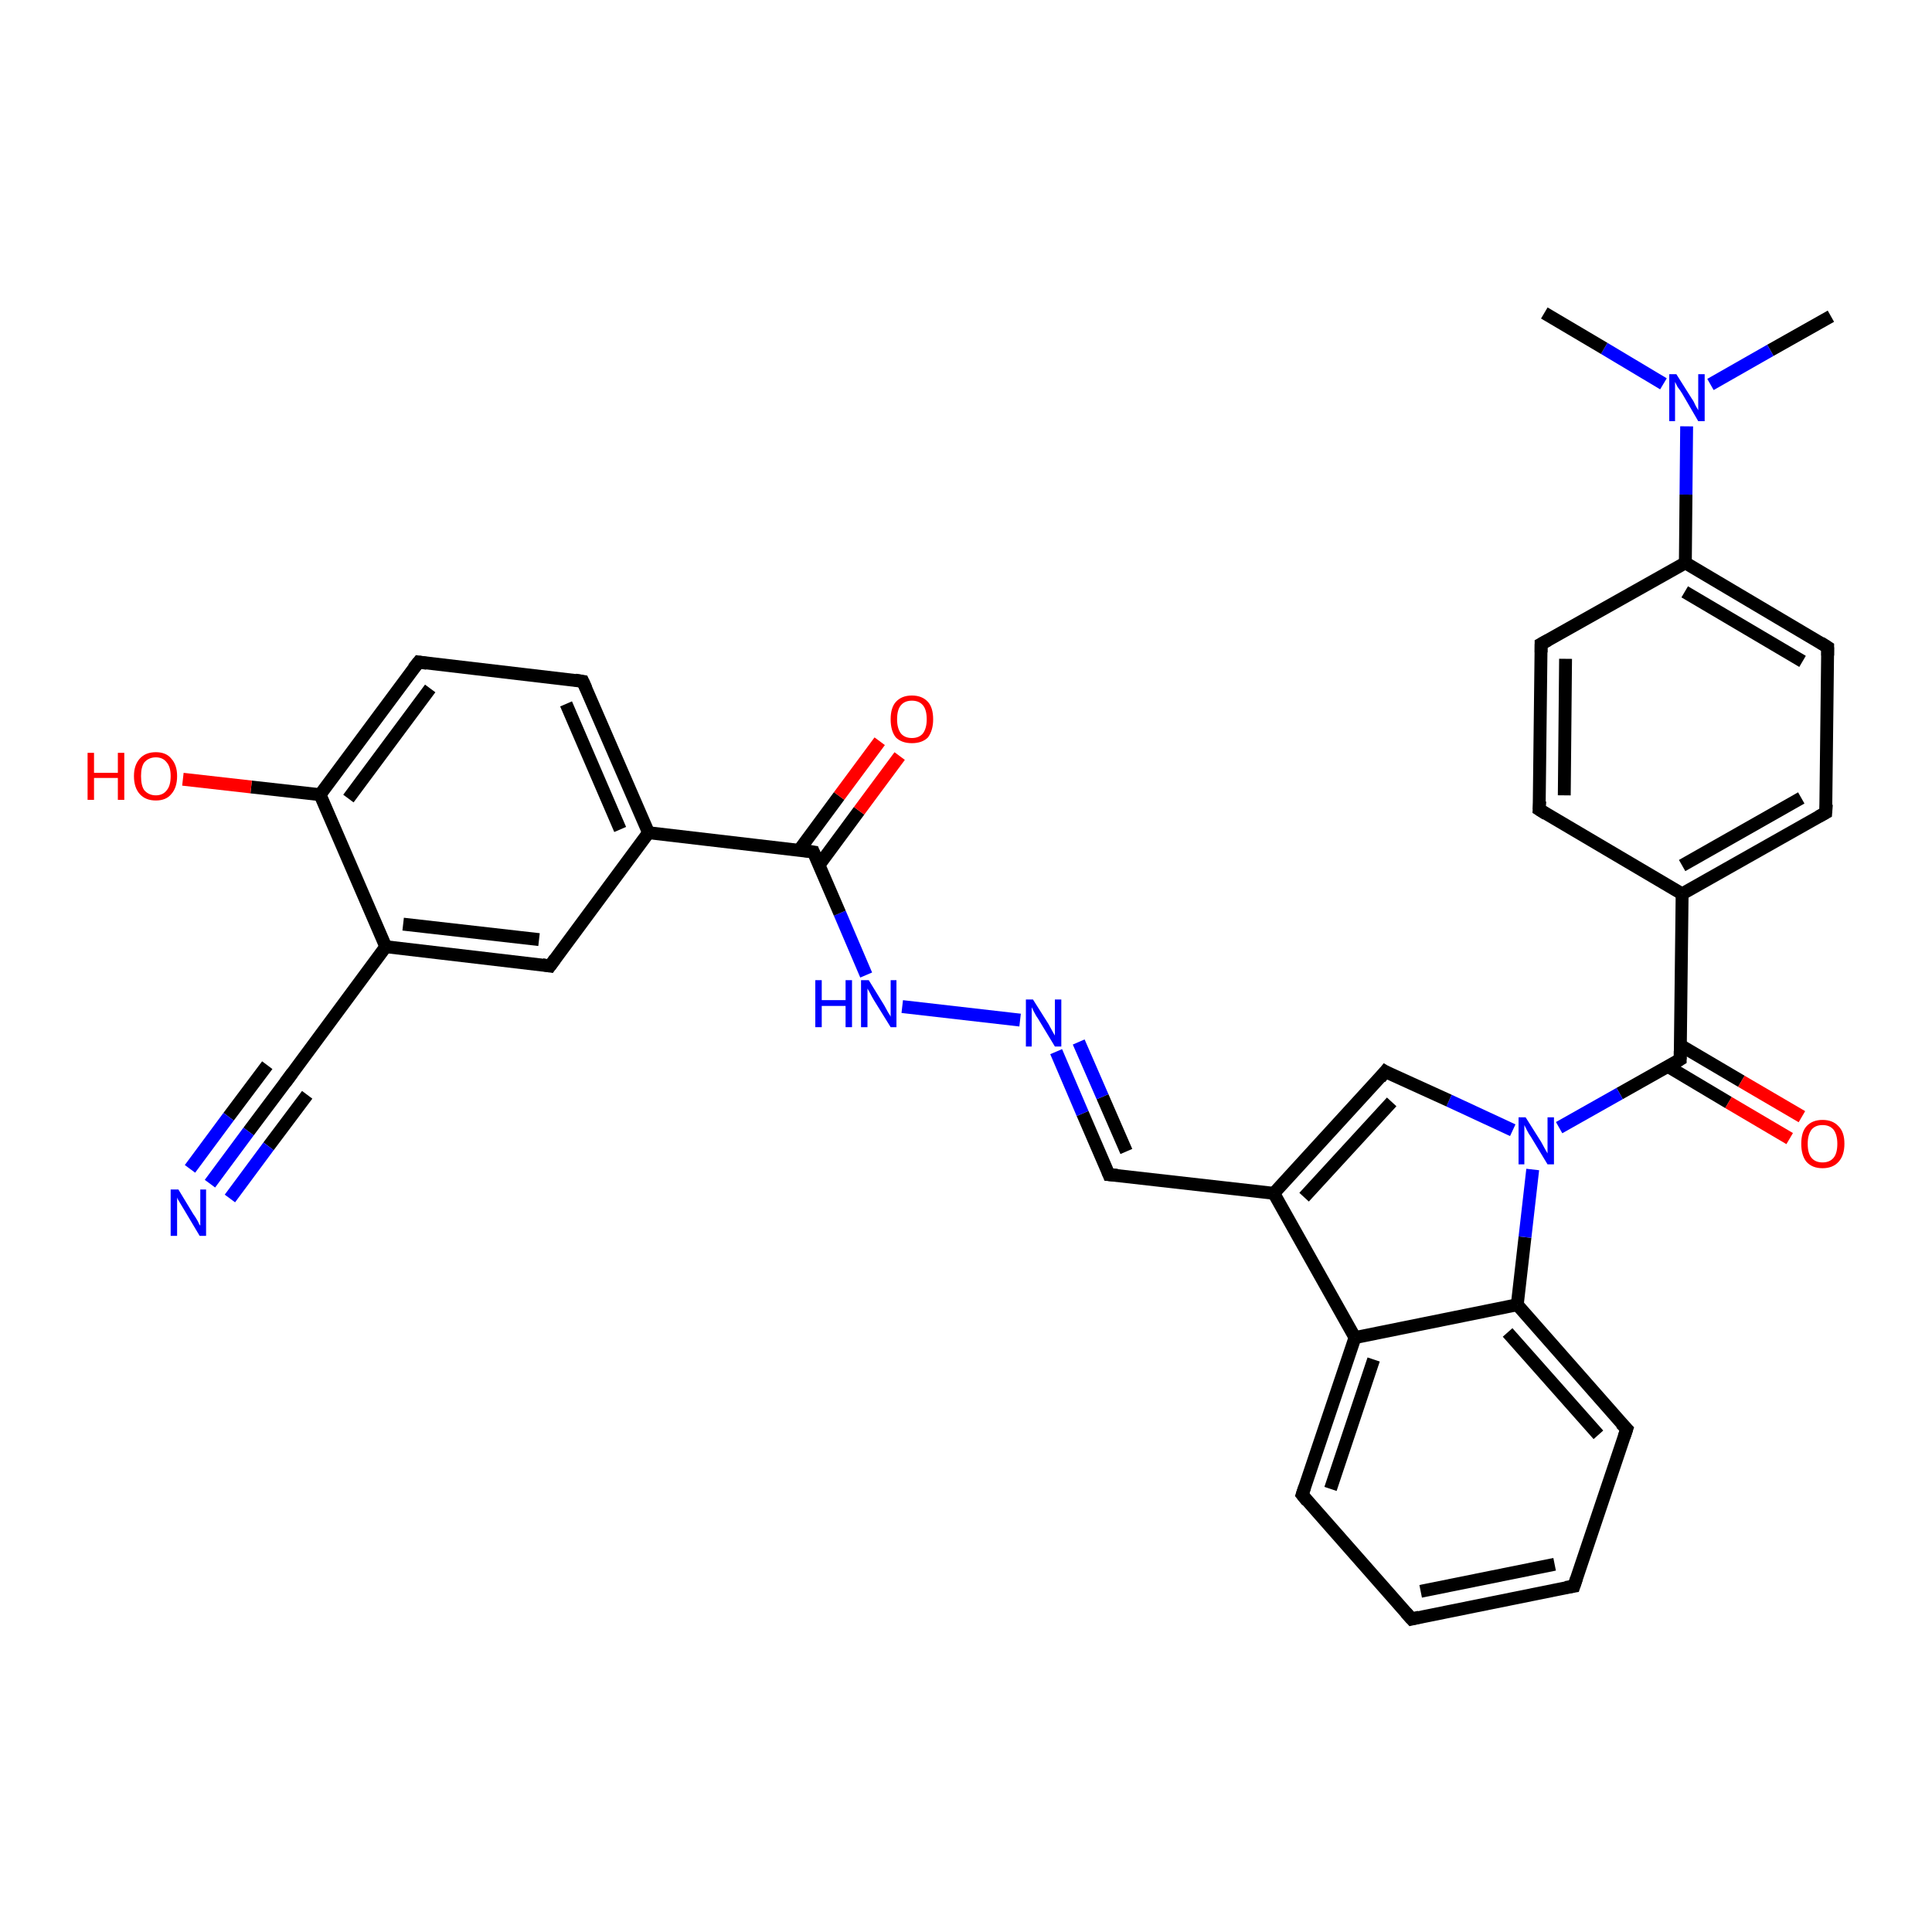 <?xml version='1.0' encoding='iso-8859-1'?>
<svg version='1.1' baseProfile='full'
              xmlns='http://www.w3.org/2000/svg'
                      xmlns:rdkit='http://www.rdkit.org/xml'
                      xmlns:xlink='http://www.w3.org/1999/xlink'
                  xml:space='preserve'
width='300px' height='300px' viewBox='0 0 300 300'>
<!-- END OF HEADER -->
<rect style='opacity:1.0;fill:#FFFFFF;stroke:none' width='300.0' height='300.0' x='0.0' y='0.0'> </rect>
<path class='bond-0 atom-0 atom-1' d='M 284.3,49.1 L 274.9,54.4' style='fill:none;fill-rule:evenodd;stroke:#000000;stroke-width:2.0px;stroke-linecap:butt;stroke-linejoin:miter;stroke-opacity:1' />
<path class='bond-0 atom-0 atom-1' d='M 274.9,54.4 L 265.6,59.7' style='fill:none;fill-rule:evenodd;stroke:#0000FF;stroke-width:2.0px;stroke-linecap:butt;stroke-linejoin:miter;stroke-opacity:1' />
<path class='bond-1 atom-1 atom-2' d='M 258.3,59.6 L 249.1,54.1' style='fill:none;fill-rule:evenodd;stroke:#0000FF;stroke-width:2.0px;stroke-linecap:butt;stroke-linejoin:miter;stroke-opacity:1' />
<path class='bond-1 atom-1 atom-2' d='M 249.1,54.1 L 239.8,48.6' style='fill:none;fill-rule:evenodd;stroke:#000000;stroke-width:2.0px;stroke-linecap:butt;stroke-linejoin:miter;stroke-opacity:1' />
<path class='bond-2 atom-1 atom-3' d='M 261.9,66.2 L 261.8,76.8' style='fill:none;fill-rule:evenodd;stroke:#0000FF;stroke-width:2.0px;stroke-linecap:butt;stroke-linejoin:miter;stroke-opacity:1' />
<path class='bond-2 atom-1 atom-3' d='M 261.8,76.8 L 261.7,87.4' style='fill:none;fill-rule:evenodd;stroke:#000000;stroke-width:2.0px;stroke-linecap:butt;stroke-linejoin:miter;stroke-opacity:1' />
<path class='bond-3 atom-3 atom-4' d='M 261.7,87.4 L 283.8,100.5' style='fill:none;fill-rule:evenodd;stroke:#000000;stroke-width:2.0px;stroke-linecap:butt;stroke-linejoin:miter;stroke-opacity:1' />
<path class='bond-3 atom-3 atom-4' d='M 261.6,91.9 L 279.9,102.7' style='fill:none;fill-rule:evenodd;stroke:#000000;stroke-width:2.0px;stroke-linecap:butt;stroke-linejoin:miter;stroke-opacity:1' />
<path class='bond-4 atom-4 atom-5' d='M 283.8,100.5 L 283.5,126.2' style='fill:none;fill-rule:evenodd;stroke:#000000;stroke-width:2.0px;stroke-linecap:butt;stroke-linejoin:miter;stroke-opacity:1' />
<path class='bond-5 atom-5 atom-6' d='M 283.5,126.2 L 261.2,138.8' style='fill:none;fill-rule:evenodd;stroke:#000000;stroke-width:2.0px;stroke-linecap:butt;stroke-linejoin:miter;stroke-opacity:1' />
<path class='bond-5 atom-5 atom-6' d='M 279.7,123.9 L 261.2,134.4' style='fill:none;fill-rule:evenodd;stroke:#000000;stroke-width:2.0px;stroke-linecap:butt;stroke-linejoin:miter;stroke-opacity:1' />
<path class='bond-6 atom-6 atom-7' d='M 261.2,138.8 L 239.0,125.7' style='fill:none;fill-rule:evenodd;stroke:#000000;stroke-width:2.0px;stroke-linecap:butt;stroke-linejoin:miter;stroke-opacity:1' />
<path class='bond-7 atom-7 atom-8' d='M 239.0,125.7 L 239.3,100.0' style='fill:none;fill-rule:evenodd;stroke:#000000;stroke-width:2.0px;stroke-linecap:butt;stroke-linejoin:miter;stroke-opacity:1' />
<path class='bond-7 atom-7 atom-8' d='M 242.9,123.5 L 243.1,102.3' style='fill:none;fill-rule:evenodd;stroke:#000000;stroke-width:2.0px;stroke-linecap:butt;stroke-linejoin:miter;stroke-opacity:1' />
<path class='bond-8 atom-6 atom-9' d='M 261.2,138.8 L 260.9,164.5' style='fill:none;fill-rule:evenodd;stroke:#000000;stroke-width:2.0px;stroke-linecap:butt;stroke-linejoin:miter;stroke-opacity:1' />
<path class='bond-9 atom-9 atom-10' d='M 259.0,165.6 L 268.4,171.2' style='fill:none;fill-rule:evenodd;stroke:#000000;stroke-width:2.0px;stroke-linecap:butt;stroke-linejoin:miter;stroke-opacity:1' />
<path class='bond-9 atom-9 atom-10' d='M 268.4,171.2 L 277.9,176.8' style='fill:none;fill-rule:evenodd;stroke:#FF0000;stroke-width:2.0px;stroke-linecap:butt;stroke-linejoin:miter;stroke-opacity:1' />
<path class='bond-9 atom-9 atom-10' d='M 260.9,162.3 L 270.4,167.9' style='fill:none;fill-rule:evenodd;stroke:#000000;stroke-width:2.0px;stroke-linecap:butt;stroke-linejoin:miter;stroke-opacity:1' />
<path class='bond-9 atom-9 atom-10' d='M 270.4,167.9 L 279.8,173.4' style='fill:none;fill-rule:evenodd;stroke:#FF0000;stroke-width:2.0px;stroke-linecap:butt;stroke-linejoin:miter;stroke-opacity:1' />
<path class='bond-10 atom-9 atom-11' d='M 260.9,164.5 L 251.5,169.8' style='fill:none;fill-rule:evenodd;stroke:#000000;stroke-width:2.0px;stroke-linecap:butt;stroke-linejoin:miter;stroke-opacity:1' />
<path class='bond-10 atom-9 atom-11' d='M 251.5,169.8 L 242.1,175.1' style='fill:none;fill-rule:evenodd;stroke:#0000FF;stroke-width:2.0px;stroke-linecap:butt;stroke-linejoin:miter;stroke-opacity:1' />
<path class='bond-11 atom-11 atom-12' d='M 234.9,175.5 L 225.0,170.9' style='fill:none;fill-rule:evenodd;stroke:#0000FF;stroke-width:2.0px;stroke-linecap:butt;stroke-linejoin:miter;stroke-opacity:1' />
<path class='bond-11 atom-11 atom-12' d='M 225.0,170.9 L 215.1,166.4' style='fill:none;fill-rule:evenodd;stroke:#000000;stroke-width:2.0px;stroke-linecap:butt;stroke-linejoin:miter;stroke-opacity:1' />
<path class='bond-12 atom-12 atom-13' d='M 215.1,166.4 L 197.8,185.3' style='fill:none;fill-rule:evenodd;stroke:#000000;stroke-width:2.0px;stroke-linecap:butt;stroke-linejoin:miter;stroke-opacity:1' />
<path class='bond-12 atom-12 atom-13' d='M 216.1,171.1 L 202.5,185.9' style='fill:none;fill-rule:evenodd;stroke:#000000;stroke-width:2.0px;stroke-linecap:butt;stroke-linejoin:miter;stroke-opacity:1' />
<path class='bond-13 atom-13 atom-14' d='M 197.8,185.3 L 172.2,182.4' style='fill:none;fill-rule:evenodd;stroke:#000000;stroke-width:2.0px;stroke-linecap:butt;stroke-linejoin:miter;stroke-opacity:1' />
<path class='bond-14 atom-14 atom-15' d='M 172.2,182.4 L 168.1,172.9' style='fill:none;fill-rule:evenodd;stroke:#000000;stroke-width:2.0px;stroke-linecap:butt;stroke-linejoin:miter;stroke-opacity:1' />
<path class='bond-14 atom-14 atom-15' d='M 168.1,172.9 L 164.0,163.3' style='fill:none;fill-rule:evenodd;stroke:#0000FF;stroke-width:2.0px;stroke-linecap:butt;stroke-linejoin:miter;stroke-opacity:1' />
<path class='bond-14 atom-14 atom-15' d='M 174.9,178.8 L 171.2,170.3' style='fill:none;fill-rule:evenodd;stroke:#000000;stroke-width:2.0px;stroke-linecap:butt;stroke-linejoin:miter;stroke-opacity:1' />
<path class='bond-14 atom-14 atom-15' d='M 171.2,170.3 L 167.5,161.8' style='fill:none;fill-rule:evenodd;stroke:#0000FF;stroke-width:2.0px;stroke-linecap:butt;stroke-linejoin:miter;stroke-opacity:1' />
<path class='bond-15 atom-15 atom-16' d='M 158.4,158.4 L 140.1,156.3' style='fill:none;fill-rule:evenodd;stroke:#0000FF;stroke-width:2.0px;stroke-linecap:butt;stroke-linejoin:miter;stroke-opacity:1' />
<path class='bond-16 atom-16 atom-17' d='M 134.5,151.4 L 130.4,141.8' style='fill:none;fill-rule:evenodd;stroke:#0000FF;stroke-width:2.0px;stroke-linecap:butt;stroke-linejoin:miter;stroke-opacity:1' />
<path class='bond-16 atom-16 atom-17' d='M 130.4,141.8 L 126.3,132.3' style='fill:none;fill-rule:evenodd;stroke:#000000;stroke-width:2.0px;stroke-linecap:butt;stroke-linejoin:miter;stroke-opacity:1' />
<path class='bond-17 atom-17 atom-18' d='M 127.2,134.3 L 133.4,125.9' style='fill:none;fill-rule:evenodd;stroke:#000000;stroke-width:2.0px;stroke-linecap:butt;stroke-linejoin:miter;stroke-opacity:1' />
<path class='bond-17 atom-17 atom-18' d='M 133.4,125.9 L 139.7,117.4' style='fill:none;fill-rule:evenodd;stroke:#FF0000;stroke-width:2.0px;stroke-linecap:butt;stroke-linejoin:miter;stroke-opacity:1' />
<path class='bond-17 atom-17 atom-18' d='M 124.1,132.0 L 130.3,123.6' style='fill:none;fill-rule:evenodd;stroke:#000000;stroke-width:2.0px;stroke-linecap:butt;stroke-linejoin:miter;stroke-opacity:1' />
<path class='bond-17 atom-17 atom-18' d='M 130.3,123.6 L 136.6,115.1' style='fill:none;fill-rule:evenodd;stroke:#FF0000;stroke-width:2.0px;stroke-linecap:butt;stroke-linejoin:miter;stroke-opacity:1' />
<path class='bond-18 atom-17 atom-19' d='M 126.3,132.3 L 100.7,129.3' style='fill:none;fill-rule:evenodd;stroke:#000000;stroke-width:2.0px;stroke-linecap:butt;stroke-linejoin:miter;stroke-opacity:1' />
<path class='bond-19 atom-19 atom-20' d='M 100.7,129.3 L 90.5,105.8' style='fill:none;fill-rule:evenodd;stroke:#000000;stroke-width:2.0px;stroke-linecap:butt;stroke-linejoin:miter;stroke-opacity:1' />
<path class='bond-19 atom-19 atom-20' d='M 96.3,128.8 L 87.9,109.3' style='fill:none;fill-rule:evenodd;stroke:#000000;stroke-width:2.0px;stroke-linecap:butt;stroke-linejoin:miter;stroke-opacity:1' />
<path class='bond-20 atom-20 atom-21' d='M 90.5,105.8 L 65.0,102.8' style='fill:none;fill-rule:evenodd;stroke:#000000;stroke-width:2.0px;stroke-linecap:butt;stroke-linejoin:miter;stroke-opacity:1' />
<path class='bond-21 atom-21 atom-22' d='M 65.0,102.8 L 49.7,123.4' style='fill:none;fill-rule:evenodd;stroke:#000000;stroke-width:2.0px;stroke-linecap:butt;stroke-linejoin:miter;stroke-opacity:1' />
<path class='bond-21 atom-21 atom-22' d='M 66.8,106.9 L 54.1,124.0' style='fill:none;fill-rule:evenodd;stroke:#000000;stroke-width:2.0px;stroke-linecap:butt;stroke-linejoin:miter;stroke-opacity:1' />
<path class='bond-22 atom-22 atom-23' d='M 49.7,123.4 L 39.0,122.2' style='fill:none;fill-rule:evenodd;stroke:#000000;stroke-width:2.0px;stroke-linecap:butt;stroke-linejoin:miter;stroke-opacity:1' />
<path class='bond-22 atom-22 atom-23' d='M 39.0,122.2 L 28.4,121.0' style='fill:none;fill-rule:evenodd;stroke:#FF0000;stroke-width:2.0px;stroke-linecap:butt;stroke-linejoin:miter;stroke-opacity:1' />
<path class='bond-23 atom-22 atom-24' d='M 49.7,123.4 L 59.9,147.0' style='fill:none;fill-rule:evenodd;stroke:#000000;stroke-width:2.0px;stroke-linecap:butt;stroke-linejoin:miter;stroke-opacity:1' />
<path class='bond-24 atom-24 atom-25' d='M 59.9,147.0 L 85.4,150.0' style='fill:none;fill-rule:evenodd;stroke:#000000;stroke-width:2.0px;stroke-linecap:butt;stroke-linejoin:miter;stroke-opacity:1' />
<path class='bond-24 atom-24 atom-25' d='M 62.6,143.5 L 83.7,145.9' style='fill:none;fill-rule:evenodd;stroke:#000000;stroke-width:2.0px;stroke-linecap:butt;stroke-linejoin:miter;stroke-opacity:1' />
<path class='bond-25 atom-24 atom-26' d='M 59.9,147.0 L 44.6,167.7' style='fill:none;fill-rule:evenodd;stroke:#000000;stroke-width:2.0px;stroke-linecap:butt;stroke-linejoin:miter;stroke-opacity:1' />
<path class='bond-26 atom-26 atom-27' d='M 44.6,167.7 L 38.6,175.7' style='fill:none;fill-rule:evenodd;stroke:#000000;stroke-width:2.0px;stroke-linecap:butt;stroke-linejoin:miter;stroke-opacity:1' />
<path class='bond-26 atom-26 atom-27' d='M 38.6,175.7 L 32.6,183.8' style='fill:none;fill-rule:evenodd;stroke:#0000FF;stroke-width:2.0px;stroke-linecap:butt;stroke-linejoin:miter;stroke-opacity:1' />
<path class='bond-26 atom-26 atom-27' d='M 47.7,170.0 L 41.7,178.0' style='fill:none;fill-rule:evenodd;stroke:#000000;stroke-width:2.0px;stroke-linecap:butt;stroke-linejoin:miter;stroke-opacity:1' />
<path class='bond-26 atom-26 atom-27' d='M 41.7,178.0 L 35.7,186.1' style='fill:none;fill-rule:evenodd;stroke:#0000FF;stroke-width:2.0px;stroke-linecap:butt;stroke-linejoin:miter;stroke-opacity:1' />
<path class='bond-26 atom-26 atom-27' d='M 41.5,165.4 L 35.5,173.4' style='fill:none;fill-rule:evenodd;stroke:#000000;stroke-width:2.0px;stroke-linecap:butt;stroke-linejoin:miter;stroke-opacity:1' />
<path class='bond-26 atom-26 atom-27' d='M 35.5,173.4 L 29.5,181.5' style='fill:none;fill-rule:evenodd;stroke:#0000FF;stroke-width:2.0px;stroke-linecap:butt;stroke-linejoin:miter;stroke-opacity:1' />
<path class='bond-27 atom-13 atom-28' d='M 197.8,185.3 L 210.4,207.7' style='fill:none;fill-rule:evenodd;stroke:#000000;stroke-width:2.0px;stroke-linecap:butt;stroke-linejoin:miter;stroke-opacity:1' />
<path class='bond-28 atom-28 atom-29' d='M 210.4,207.7 L 202.2,232.1' style='fill:none;fill-rule:evenodd;stroke:#000000;stroke-width:2.0px;stroke-linecap:butt;stroke-linejoin:miter;stroke-opacity:1' />
<path class='bond-28 atom-28 atom-29' d='M 213.3,211.1 L 206.6,231.2' style='fill:none;fill-rule:evenodd;stroke:#000000;stroke-width:2.0px;stroke-linecap:butt;stroke-linejoin:miter;stroke-opacity:1' />
<path class='bond-29 atom-29 atom-30' d='M 202.2,232.1 L 219.2,251.4' style='fill:none;fill-rule:evenodd;stroke:#000000;stroke-width:2.0px;stroke-linecap:butt;stroke-linejoin:miter;stroke-opacity:1' />
<path class='bond-30 atom-30 atom-31' d='M 219.2,251.4 L 244.4,246.3' style='fill:none;fill-rule:evenodd;stroke:#000000;stroke-width:2.0px;stroke-linecap:butt;stroke-linejoin:miter;stroke-opacity:1' />
<path class='bond-30 atom-30 atom-31' d='M 220.6,247.1 L 241.4,242.9' style='fill:none;fill-rule:evenodd;stroke:#000000;stroke-width:2.0px;stroke-linecap:butt;stroke-linejoin:miter;stroke-opacity:1' />
<path class='bond-31 atom-31 atom-32' d='M 244.4,246.3 L 252.6,221.9' style='fill:none;fill-rule:evenodd;stroke:#000000;stroke-width:2.0px;stroke-linecap:butt;stroke-linejoin:miter;stroke-opacity:1' />
<path class='bond-32 atom-32 atom-33' d='M 252.6,221.9 L 235.6,202.6' style='fill:none;fill-rule:evenodd;stroke:#000000;stroke-width:2.0px;stroke-linecap:butt;stroke-linejoin:miter;stroke-opacity:1' />
<path class='bond-32 atom-32 atom-33' d='M 248.2,222.8 L 234.1,206.9' style='fill:none;fill-rule:evenodd;stroke:#000000;stroke-width:2.0px;stroke-linecap:butt;stroke-linejoin:miter;stroke-opacity:1' />
<path class='bond-33 atom-8 atom-3' d='M 239.3,100.0 L 261.7,87.4' style='fill:none;fill-rule:evenodd;stroke:#000000;stroke-width:2.0px;stroke-linecap:butt;stroke-linejoin:miter;stroke-opacity:1' />
<path class='bond-34 atom-33 atom-11' d='M 235.6,202.6 L 236.8,192.1' style='fill:none;fill-rule:evenodd;stroke:#000000;stroke-width:2.0px;stroke-linecap:butt;stroke-linejoin:miter;stroke-opacity:1' />
<path class='bond-34 atom-33 atom-11' d='M 236.8,192.1 L 238.0,181.6' style='fill:none;fill-rule:evenodd;stroke:#0000FF;stroke-width:2.0px;stroke-linecap:butt;stroke-linejoin:miter;stroke-opacity:1' />
<path class='bond-35 atom-25 atom-19' d='M 85.4,150.0 L 100.7,129.3' style='fill:none;fill-rule:evenodd;stroke:#000000;stroke-width:2.0px;stroke-linecap:butt;stroke-linejoin:miter;stroke-opacity:1' />
<path class='bond-36 atom-33 atom-28' d='M 235.6,202.6 L 210.4,207.7' style='fill:none;fill-rule:evenodd;stroke:#000000;stroke-width:2.0px;stroke-linecap:butt;stroke-linejoin:miter;stroke-opacity:1' />
<path d='M 282.7,99.8 L 283.8,100.5 L 283.8,101.8' style='fill:none;stroke:#000000;stroke-width:2.0px;stroke-linecap:butt;stroke-linejoin:miter;stroke-opacity:1;' />
<path d='M 283.6,124.9 L 283.5,126.2 L 282.4,126.8' style='fill:none;stroke:#000000;stroke-width:2.0px;stroke-linecap:butt;stroke-linejoin:miter;stroke-opacity:1;' />
<path d='M 240.1,126.4 L 239.0,125.7 L 239.1,124.4' style='fill:none;stroke:#000000;stroke-width:2.0px;stroke-linecap:butt;stroke-linejoin:miter;stroke-opacity:1;' />
<path d='M 239.3,101.3 L 239.3,100.0 L 240.4,99.4' style='fill:none;stroke:#000000;stroke-width:2.0px;stroke-linecap:butt;stroke-linejoin:miter;stroke-opacity:1;' />
<path d='M 260.9,163.2 L 260.9,164.5 L 260.4,164.8' style='fill:none;stroke:#000000;stroke-width:2.0px;stroke-linecap:butt;stroke-linejoin:miter;stroke-opacity:1;' />
<path d='M 215.6,166.7 L 215.1,166.4 L 214.3,167.4' style='fill:none;stroke:#000000;stroke-width:2.0px;stroke-linecap:butt;stroke-linejoin:miter;stroke-opacity:1;' />
<path d='M 173.5,182.5 L 172.2,182.4 L 172.0,181.9' style='fill:none;stroke:#000000;stroke-width:2.0px;stroke-linecap:butt;stroke-linejoin:miter;stroke-opacity:1;' />
<path d='M 126.5,132.8 L 126.3,132.3 L 125.0,132.1' style='fill:none;stroke:#000000;stroke-width:2.0px;stroke-linecap:butt;stroke-linejoin:miter;stroke-opacity:1;' />
<path d='M 91.0,106.9 L 90.5,105.8 L 89.3,105.6' style='fill:none;stroke:#000000;stroke-width:2.0px;stroke-linecap:butt;stroke-linejoin:miter;stroke-opacity:1;' />
<path d='M 66.3,103.0 L 65.0,102.8 L 64.2,103.8' style='fill:none;stroke:#000000;stroke-width:2.0px;stroke-linecap:butt;stroke-linejoin:miter;stroke-opacity:1;' />
<path d='M 84.2,149.8 L 85.4,150.0 L 86.2,148.9' style='fill:none;stroke:#000000;stroke-width:2.0px;stroke-linecap:butt;stroke-linejoin:miter;stroke-opacity:1;' />
<path d='M 45.4,166.6 L 44.6,167.7 L 44.3,168.1' style='fill:none;stroke:#000000;stroke-width:2.0px;stroke-linecap:butt;stroke-linejoin:miter;stroke-opacity:1;' />
<path d='M 202.6,230.9 L 202.2,232.1 L 203.0,233.1' style='fill:none;stroke:#000000;stroke-width:2.0px;stroke-linecap:butt;stroke-linejoin:miter;stroke-opacity:1;' />
<path d='M 218.3,250.4 L 219.2,251.4 L 220.4,251.1' style='fill:none;stroke:#000000;stroke-width:2.0px;stroke-linecap:butt;stroke-linejoin:miter;stroke-opacity:1;' />
<path d='M 243.1,246.5 L 244.4,246.3 L 244.8,245.1' style='fill:none;stroke:#000000;stroke-width:2.0px;stroke-linecap:butt;stroke-linejoin:miter;stroke-opacity:1;' />
<path d='M 252.2,223.1 L 252.6,221.9 L 251.7,221.0' style='fill:none;stroke:#000000;stroke-width:2.0px;stroke-linecap:butt;stroke-linejoin:miter;stroke-opacity:1;' />
<path class='atom-1' d='M 260.3 58.1
L 262.7 61.9
Q 263.0 62.3, 263.3 63.0
Q 263.7 63.7, 263.7 63.7
L 263.7 58.1
L 264.7 58.1
L 264.7 65.4
L 263.7 65.4
L 261.2 61.1
Q 260.9 60.6, 260.5 60.1
Q 260.2 59.5, 260.1 59.3
L 260.1 65.4
L 259.2 65.4
L 259.2 58.1
L 260.3 58.1
' fill='#0000FF'/>
<path class='atom-10' d='M 279.7 177.6
Q 279.7 175.8, 280.5 174.9
Q 281.4 173.9, 283.0 173.9
Q 284.6 173.9, 285.5 174.9
Q 286.4 175.8, 286.4 177.6
Q 286.4 179.4, 285.5 180.4
Q 284.6 181.4, 283.0 181.4
Q 281.4 181.4, 280.5 180.4
Q 279.7 179.4, 279.7 177.6
M 283.0 180.5
Q 284.1 180.5, 284.7 179.8
Q 285.3 179.1, 285.3 177.6
Q 285.3 176.2, 284.7 175.4
Q 284.1 174.7, 283.0 174.7
Q 281.9 174.7, 281.3 175.4
Q 280.7 176.2, 280.7 177.6
Q 280.7 179.1, 281.3 179.8
Q 281.9 180.5, 283.0 180.5
' fill='#FF0000'/>
<path class='atom-11' d='M 236.9 173.5
L 239.3 177.3
Q 239.5 177.7, 239.9 178.4
Q 240.3 179.1, 240.3 179.1
L 240.3 173.5
L 241.3 173.5
L 241.3 180.8
L 240.3 180.8
L 237.7 176.5
Q 237.4 176.1, 237.1 175.5
Q 236.8 174.9, 236.7 174.7
L 236.7 180.8
L 235.8 180.8
L 235.8 173.5
L 236.9 173.5
' fill='#0000FF'/>
<path class='atom-15' d='M 160.4 155.2
L 162.8 159.0
Q 163.0 159.4, 163.4 160.1
Q 163.8 160.8, 163.8 160.8
L 163.8 155.2
L 164.8 155.2
L 164.8 162.5
L 163.8 162.5
L 161.2 158.2
Q 160.9 157.8, 160.6 157.2
Q 160.3 156.6, 160.2 156.4
L 160.2 162.5
L 159.3 162.5
L 159.3 155.2
L 160.4 155.2
' fill='#0000FF'/>
<path class='atom-16' d='M 126.6 152.2
L 127.6 152.2
L 127.6 155.3
L 131.3 155.3
L 131.3 152.2
L 132.3 152.2
L 132.3 159.5
L 131.3 159.5
L 131.3 156.2
L 127.6 156.2
L 127.6 159.5
L 126.6 159.5
L 126.6 152.2
' fill='#0000FF'/>
<path class='atom-16' d='M 134.9 152.2
L 137.3 156.1
Q 137.5 156.5, 137.9 157.2
Q 138.3 157.8, 138.3 157.9
L 138.3 152.2
L 139.2 152.2
L 139.2 159.5
L 138.3 159.5
L 135.7 155.3
Q 135.4 154.8, 135.1 154.2
Q 134.8 153.7, 134.7 153.5
L 134.7 159.5
L 133.7 159.5
L 133.7 152.2
L 134.9 152.2
' fill='#0000FF'/>
<path class='atom-18' d='M 138.3 111.7
Q 138.3 109.9, 139.1 109.0
Q 140.0 108.0, 141.6 108.0
Q 143.2 108.0, 144.1 109.0
Q 144.9 109.9, 144.9 111.7
Q 144.9 113.4, 144.1 114.5
Q 143.2 115.4, 141.6 115.4
Q 140.0 115.4, 139.1 114.5
Q 138.3 113.5, 138.3 111.7
M 141.6 114.6
Q 142.7 114.6, 143.3 113.9
Q 143.9 113.1, 143.9 111.7
Q 143.9 110.2, 143.3 109.5
Q 142.7 108.8, 141.6 108.8
Q 140.5 108.8, 139.9 109.5
Q 139.3 110.2, 139.3 111.7
Q 139.3 113.1, 139.9 113.9
Q 140.5 114.6, 141.6 114.6
' fill='#FF0000'/>
<path class='atom-23' d='M 13.6 116.9
L 14.6 116.9
L 14.6 120.0
L 18.3 120.0
L 18.3 116.9
L 19.3 116.9
L 19.3 124.2
L 18.3 124.2
L 18.3 120.8
L 14.6 120.8
L 14.6 124.2
L 13.6 124.2
L 13.6 116.9
' fill='#FF0000'/>
<path class='atom-23' d='M 20.8 120.5
Q 20.8 118.8, 21.7 117.8
Q 22.6 116.8, 24.2 116.8
Q 25.8 116.8, 26.6 117.8
Q 27.5 118.8, 27.5 120.5
Q 27.5 122.3, 26.6 123.3
Q 25.8 124.3, 24.2 124.3
Q 22.6 124.3, 21.7 123.3
Q 20.8 122.3, 20.8 120.5
M 24.2 123.5
Q 25.3 123.5, 25.9 122.7
Q 26.5 122.0, 26.5 120.5
Q 26.5 119.1, 25.9 118.4
Q 25.3 117.6, 24.2 117.6
Q 23.1 117.6, 22.4 118.4
Q 21.9 119.1, 21.9 120.5
Q 21.9 122.0, 22.4 122.7
Q 23.1 123.5, 24.2 123.5
' fill='#FF0000'/>
<path class='atom-27' d='M 27.7 184.7
L 30.0 188.5
Q 30.3 188.9, 30.7 189.6
Q 31.0 190.3, 31.1 190.3
L 31.1 184.7
L 32.0 184.7
L 32.0 191.9
L 31.0 191.9
L 28.5 187.7
Q 28.2 187.2, 27.9 186.7
Q 27.5 186.1, 27.5 185.9
L 27.5 191.9
L 26.5 191.9
L 26.5 184.7
L 27.7 184.7
' fill='#0000FF'/>
</svg>
